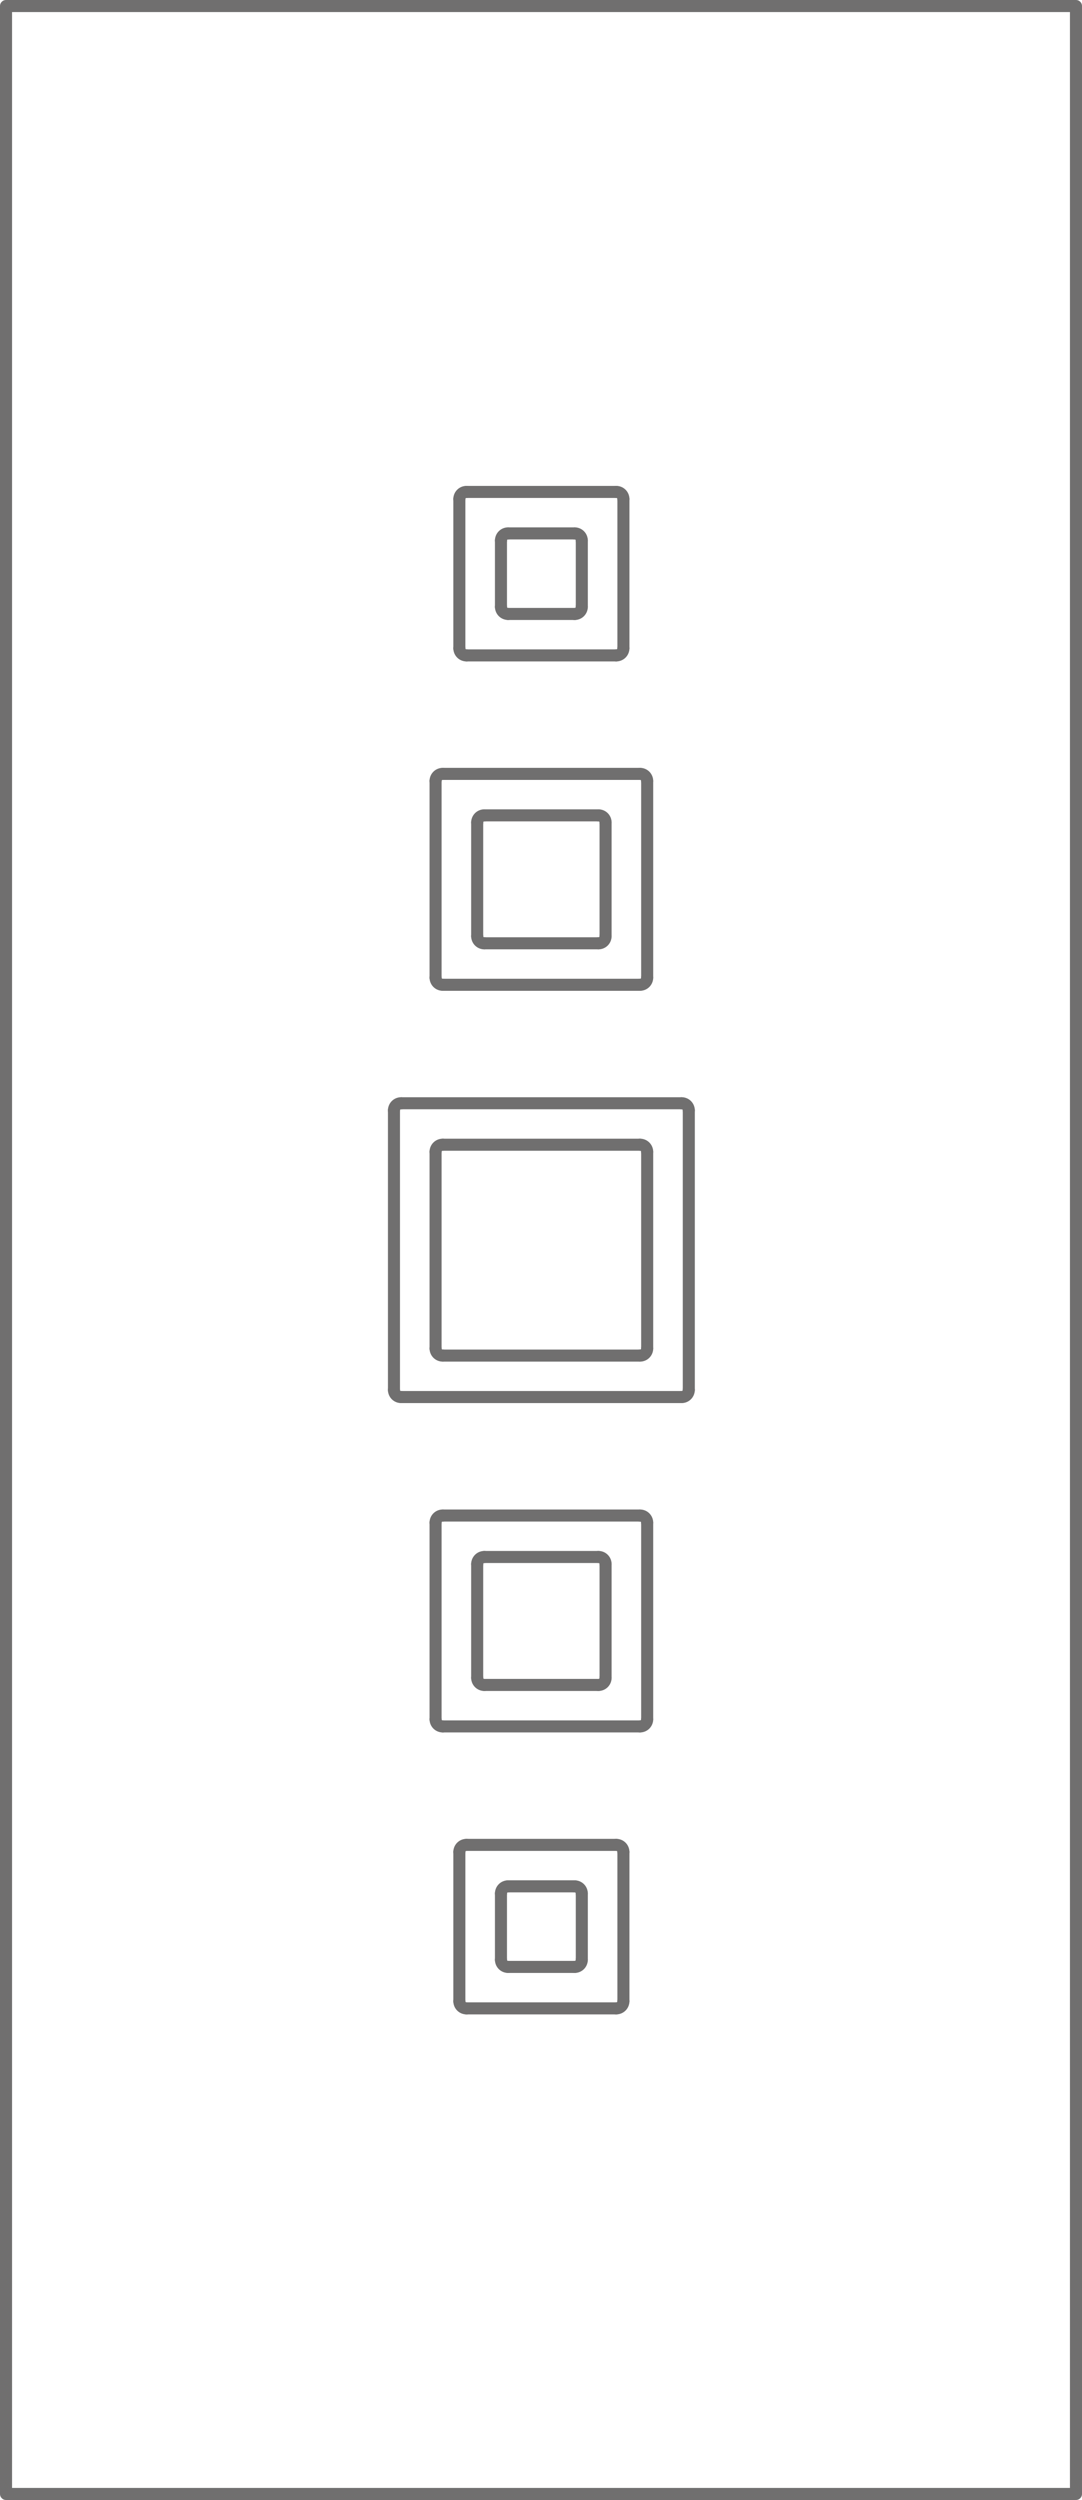 <svg viewBox="0 0 71.8 165.8" height="165.8" width="71.8" xmlns="http://www.w3.org/2000/svg">
  <g transform="translate(0.4 0.4)" id="DP29">
    <g transform="translate(25.743 73.239)" id="POLYLINE">
      <line stroke-width="0.8" stroke-linejoin="round" stroke-linecap="round" stroke="#706f6f" fill="none" y2="18.543" data-name="Line 571" id="Line_571"></line>
    </g>
    <g transform="translate(25.744 91.782)" id="SPLINE">
      <path stroke-width="0.8" stroke-linejoin="round" stroke-linecap="round" stroke="#706f6f" fill="none" transform="translate(-70.41 -631.64)" d="M70.41,631.64a.471.471,0,0,0,.471.471" data-name="Path 225" id="Path_225"></path>
    </g>
    <g transform="translate(26.254 92.253)" data-name="POLYLINE" id="POLYLINE-2">
      <line stroke-width="0.8" stroke-linejoin="round" stroke-linecap="round" stroke="#706f6f" fill="none" x2="18.543" data-name="Line 572" id="Line_572"></line>
    </g>
    <g transform="translate(44.835 91.782)" data-name="SPLINE" id="SPLINE-2">
      <path stroke-width="0.8" stroke-linejoin="round" stroke-linecap="round" stroke="#706f6f" fill="none" transform="translate(-756.4 -631.65)" d="M756.4,632.121a.471.471,0,0,0,.471-.471" data-name="Path 226" id="Path_226"></path>
    </g>
    <g transform="translate(45.308 73.239)" data-name="POLYLINE" id="POLYLINE-3">
      <line stroke-width="0.8" stroke-linejoin="round" stroke-linecap="round" stroke="#706f6f" fill="none" y1="18.543" data-name="Line 573" id="Line_573"></line>
    </g>
    <g transform="translate(44.836 72.768)" data-name="SPLINE" id="SPLINE-3">
      <path stroke-width="0.8" stroke-linejoin="round" stroke-linecap="round" stroke="#706f6f" fill="none" transform="translate(-756.41 54.33)" d="M756.881-53.859a.471.471,0,0,0-.471-.471" data-name="Path 227" id="Path_227"></path>
    </g>
    <g transform="translate(26.254 72.768)" data-name="POLYLINE" id="POLYLINE-4">
      <line stroke-width="0.8" stroke-linejoin="round" stroke-linecap="round" stroke="#706f6f" fill="none" x1="18.543" data-name="Line 574" id="Line_574"></line>
    </g>
    <g transform="translate(25.744 72.768)" data-name="SPLINE" id="SPLINE-4">
      <path stroke-width="0.8" stroke-linejoin="round" stroke-linecap="round" stroke="#706f6f" fill="none" transform="translate(-70.42 54.34)" d="M70.891-54.34a.471.471,0,0,0-.471.471" data-name="Path 228" id="Path_228"></path>
    </g>
    <g transform="translate(28.504 51.396)" data-name="POLYLINE" id="POLYLINE-5">
      <line stroke-width="0.8" stroke-linejoin="round" stroke-linecap="round" stroke="#706f6f" fill="none" y2="13.043" data-name="Line 575" id="Line_575"></line>
    </g>
    <g transform="translate(28.505 64.439)" data-name="SPLINE" id="SPLINE-5">
      <path stroke-width="0.8" stroke-linejoin="round" stroke-linecap="round" stroke="#706f6f" fill="none" transform="translate(-169.63 354.81)" d="M169.63-354.81a.471.471,0,0,0,.471.471" data-name="Path 229" id="Path_229"></path>
    </g>
    <g transform="translate(29.004 64.911)" data-name="POLYLINE" id="POLYLINE-6">
      <line stroke-width="0.8" stroke-linejoin="round" stroke-linecap="round" stroke="#706f6f" fill="none" x2="13.043" data-name="Line 576" id="Line_576"></line>
    </g>
    <g transform="translate(42.074 64.439)" data-name="SPLINE" id="SPLINE-6">
      <path stroke-width="0.8" stroke-linejoin="round" stroke-linecap="round" stroke="#706f6f" fill="none" transform="translate(-657.19 354.81)" d="M657.19-354.339a.471.471,0,0,0,.471-.471" data-name="Path 230" id="Path_230"></path>
    </g>
    <g transform="translate(42.546 51.396)" data-name="POLYLINE" id="POLYLINE-7">
      <line stroke-width="0.8" stroke-linejoin="round" stroke-linecap="round" stroke="#706f6f" fill="none" y1="13.043" data-name="Line 577" id="Line_577"></line>
    </g>
    <g transform="translate(42.074 50.925)" data-name="SPLINE" id="SPLINE-7">
      <path stroke-width="0.8" stroke-linejoin="round" stroke-linecap="round" stroke="#706f6f" fill="none" transform="translate(-657.19 842.37)" d="M657.661-841.9a.471.471,0,0,0-.471-.471" data-name="Path 231" id="Path_231"></path>
    </g>
    <g transform="translate(29.004 50.925)" data-name="POLYLINE" id="POLYLINE-8">
      <line stroke-width="0.8" stroke-linejoin="round" stroke-linecap="round" stroke="#706f6f" fill="none" x1="13.043" data-name="Line 578" id="Line_578"></line>
    </g>
    <g transform="translate(28.505 50.925)" data-name="SPLINE" id="SPLINE-8">
      <path stroke-width="0.8" stroke-linejoin="round" stroke-linecap="round" stroke="#706f6f" fill="none" transform="translate(-169.63 842.37)" d="M170.1-842.37a.471.471,0,0,0-.471.471" data-name="Path 232" id="Path_232"></path>
    </g>
    <g transform="translate(30.082 32.696)" data-name="POLYLINE" id="POLYLINE-9">
      <line stroke-width="0.8" stroke-linejoin="round" stroke-linecap="round" stroke="#706f6f" fill="none" y2="9.9" data-name="Line 579" id="Line_579"></line>
    </g>
    <g transform="translate(30.083 42.596)" data-name="SPLINE" id="SPLINE-9">
      <path stroke-width="0.8" stroke-linejoin="round" stroke-linecap="round" stroke="#706f6f" fill="none" transform="translate(-226.32 1142.85)" d="M226.32-1142.85a.471.471,0,0,0,.471.471" data-name="Path 233" id="Path_233"></path>
    </g>
    <g transform="translate(30.575 43.067)" data-name="POLYLINE" id="POLYLINE-10">
      <line stroke-width="0.8" stroke-linejoin="round" stroke-linecap="round" stroke="#706f6f" fill="none" x2="9.9" data-name="Line 580" id="Line_580"></line>
    </g>
    <g transform="translate(40.496 42.596)" data-name="SPLINE" id="SPLINE-10">
      <path stroke-width="0.8" stroke-linejoin="round" stroke-linecap="round" stroke="#706f6f" fill="none" transform="translate(-600.49 1142.84)" d="M600.49-1142.369a.471.471,0,0,0,.471-.471" data-name="Path 234" id="Path_234"></path>
    </g>
    <g transform="translate(40.969 32.696)" data-name="POLYLINE" id="POLYLINE-11">
      <line stroke-width="0.8" stroke-linejoin="round" stroke-linecap="round" stroke="#706f6f" fill="none" y1="9.9" data-name="Line 581" id="Line_581"></line>
    </g>
    <g transform="translate(40.497 32.225)" data-name="SPLINE" id="SPLINE-11">
      <path stroke-width="0.8" stroke-linejoin="round" stroke-linecap="round" stroke="#706f6f" fill="none" transform="translate(-600.5 1517)" d="M600.971-1516.529a.471.471,0,0,0-.471-.471" data-name="Path 235" id="Path_235"></path>
    </g>
    <g transform="translate(30.575 32.225)" data-name="POLYLINE" id="POLYLINE-12">
      <line stroke-width="0.8" stroke-linejoin="round" stroke-linecap="round" stroke="#706f6f" fill="none" x1="9.9" data-name="Line 582" id="Line_582"></line>
    </g>
    <g transform="translate(30.083 32.225)" data-name="SPLINE" id="SPLINE-12">
      <path stroke-width="0.8" stroke-linejoin="round" stroke-linecap="round" stroke="#706f6f" fill="none" transform="translate(-226.33 1517)" d="M226.8-1517a.471.471,0,0,0-.471.471" data-name="Path 236" id="Path_236"></path>
    </g>
    <g transform="translate(28.504 100.582)" data-name="POLYLINE" id="POLYLINE-13">
      <line stroke-width="0.8" stroke-linejoin="round" stroke-linecap="round" stroke="#706f6f" fill="none" y1="13.043" data-name="Line 583" id="Line_583"></line>
    </g>
    <g transform="translate(28.505 100.11)" data-name="SPLINE" id="SPLINE-13">
      <path stroke-width="0.8" stroke-linejoin="round" stroke-linecap="round" stroke="#706f6f" fill="none" transform="translate(-169.63 -932.11)" d="M170.1,932.11a.471.471,0,0,0-.471.471" data-name="Path 237" id="Path_237"></path>
    </g>
    <g transform="translate(29.004 100.111)" data-name="POLYLINE" id="POLYLINE-14">
      <line stroke-width="0.8" stroke-linejoin="round" stroke-linecap="round" stroke="#706f6f" fill="none" x2="13.043" data-name="Line 584" id="Line_584"></line>
    </g>
    <g transform="translate(42.074 100.111)" data-name="SPLINE" id="SPLINE-14">
      <path stroke-width="0.8" stroke-linejoin="round" stroke-linecap="round" stroke="#706f6f" fill="none" transform="translate(-657.19 -932.12)" d="M657.661,932.591a.471.471,0,0,0-.471-.471" data-name="Path 238" id="Path_238"></path>
    </g>
    <g transform="translate(42.546 100.582)" data-name="POLYLINE" id="POLYLINE-15">
      <line stroke-width="0.8" stroke-linejoin="round" stroke-linecap="round" stroke="#706f6f" fill="none" y2="13.043" data-name="Line 585" id="Line_585"></line>
    </g>
    <g transform="translate(42.074 113.625)" data-name="SPLINE" id="SPLINE-15">
      <path stroke-width="0.8" stroke-linejoin="round" stroke-linecap="round" stroke="#706f6f" fill="none" transform="translate(-657.19 -1419.68)" d="M657.19,1420.151a.471.471,0,0,0,.471-.471" data-name="Path 239" id="Path_239"></path>
    </g>
    <g transform="translate(29.004 114.096)" data-name="POLYLINE" id="POLYLINE-16">
      <line stroke-width="0.8" stroke-linejoin="round" stroke-linecap="round" stroke="#706f6f" fill="none" x1="13.043" data-name="Line 586" id="Line_586"></line>
    </g>
    <g transform="translate(28.505 113.625)" data-name="SPLINE" id="SPLINE-16">
      <path stroke-width="0.8" stroke-linejoin="round" stroke-linecap="round" stroke="#706f6f" fill="none" transform="translate(-169.63 -1419.67)" d="M169.63,1419.67a.471.471,0,0,0,.471.471" data-name="Path 240" id="Path_240"></path>
    </g>
    <g transform="translate(30.082 122.425)" data-name="POLYLINE" id="POLYLINE-17">
      <line stroke-width="0.8" stroke-linejoin="round" stroke-linecap="round" stroke="#706f6f" fill="none" y1="9.9" data-name="Line 587" id="Line_587"></line>
    </g>
    <g transform="translate(30.083 121.953)" data-name="SPLINE" id="SPLINE-17">
      <path stroke-width="0.8" stroke-linejoin="round" stroke-linecap="round" stroke="#706f6f" fill="none" transform="translate(-226.33 -1720.15)" d="M226.8,1720.15a.471.471,0,0,0-.471.471" data-name="Path 241" id="Path_241"></path>
    </g>
    <g transform="translate(30.575 121.953)" data-name="POLYLINE" id="POLYLINE-18">
      <line stroke-width="0.8" stroke-linejoin="round" stroke-linecap="round" stroke="#706f6f" fill="none" x2="9.9" data-name="Line 588" id="Line_588"></line>
    </g>
    <g transform="translate(40.497 121.953)" data-name="SPLINE" id="SPLINE-18">
      <path stroke-width="0.8" stroke-linejoin="round" stroke-linecap="round" stroke="#706f6f" fill="none" transform="translate(-600.5 -1720.15)" d="M600.971,1720.621a.471.471,0,0,0-.471-.471" data-name="Path 242" id="Path_242"></path>
    </g>
    <g transform="translate(40.969 122.425)" data-name="POLYLINE" id="POLYLINE-19">
      <line stroke-width="0.8" stroke-linejoin="round" stroke-linecap="round" stroke="#706f6f" fill="none" y2="9.9" data-name="Line 589" id="Line_589"></line>
    </g>
    <g transform="translate(40.496 132.325)" data-name="SPLINE" id="SPLINE-19">
      <path stroke-width="0.8" stroke-linejoin="round" stroke-linecap="round" stroke="#706f6f" fill="none" transform="translate(-600.49 -2094.33)" d="M600.49,2094.8a.471.471,0,0,0,.471-.471" data-name="Path 243" id="Path_243"></path>
    </g>
    <g transform="translate(30.575 132.796)" data-name="POLYLINE" id="POLYLINE-20">
      <line stroke-width="0.8" stroke-linejoin="round" stroke-linecap="round" stroke="#706f6f" fill="none" x1="9.9" data-name="Line 590" id="Line_590"></line>
    </g>
    <g transform="translate(30.083 132.325)" data-name="SPLINE" id="SPLINE-20">
      <path stroke-width="0.8" stroke-linejoin="round" stroke-linecap="round" stroke="#706f6f" fill="none" transform="translate(-226.32 -2094.32)" d="M226.32,2094.32a.471.471,0,0,0,.471.471" data-name="Path 244" id="Path_244"></path>
    </g>
    <g transform="translate(28.504 75.989)" data-name="POLYLINE" id="POLYLINE-21">
      <line stroke-width="0.8" stroke-linejoin="round" stroke-linecap="round" stroke="#706f6f" fill="none" y2="13.043" data-name="Line 591" id="Line_591"></line>
    </g>
    <g transform="translate(28.505 89.032)" data-name="SPLINE" id="SPLINE-21">
      <path stroke-width="0.8" stroke-linejoin="round" stroke-linecap="round" stroke="#706f6f" fill="none" transform="translate(-169.63 -532.43)" d="M169.63,532.43a.471.471,0,0,0,.471.471" data-name="Path 245" id="Path_245"></path>
    </g>
    <g transform="translate(29.004 89.503)" data-name="POLYLINE" id="POLYLINE-22">
      <line stroke-width="0.8" stroke-linejoin="round" stroke-linecap="round" stroke="#706f6f" fill="none" x2="13.043" data-name="Line 592" id="Line_592"></line>
    </g>
    <g transform="translate(42.074 89.032)" data-name="SPLINE" id="SPLINE-22">
      <path stroke-width="0.8" stroke-linejoin="round" stroke-linecap="round" stroke="#706f6f" fill="none" transform="translate(-657.19 -532.44)" d="M657.19,532.911a.471.471,0,0,0,.471-.471" data-name="Path 246" id="Path_246"></path>
    </g>
    <g transform="translate(42.546 75.989)" data-name="POLYLINE" id="POLYLINE-23">
      <line stroke-width="0.8" stroke-linejoin="round" stroke-linecap="round" stroke="#706f6f" fill="none" y1="13.043" data-name="Line 593" id="Line_593"></line>
    </g>
    <g transform="translate(42.074 75.518)" data-name="SPLINE" id="SPLINE-23">
      <path stroke-width="0.8" stroke-linejoin="round" stroke-linecap="round" stroke="#706f6f" fill="none" transform="translate(-657.19 -44.88)" d="M657.661,45.351a.471.471,0,0,0-.471-.471" data-name="Path 247" id="Path_247"></path>
    </g>
    <g transform="translate(29.004 75.518)" data-name="POLYLINE" id="POLYLINE-24">
      <line stroke-width="0.8" stroke-linejoin="round" stroke-linecap="round" stroke="#706f6f" fill="none" x1="13.043" data-name="Line 594" id="Line_594"></line>
    </g>
    <g transform="translate(28.505 75.518)" data-name="SPLINE" id="SPLINE-24">
      <path stroke-width="0.8" stroke-linejoin="round" stroke-linecap="round" stroke="#706f6f" fill="none" transform="translate(-169.63 -44.87)" d="M170.1,44.87a.471.471,0,0,0-.471.471" data-name="Path 248" id="Path_248"></path>
    </g>
    <g transform="translate(31.265 54.146)" data-name="POLYLINE" id="POLYLINE-25">
      <line stroke-width="0.8" stroke-linejoin="round" stroke-linecap="round" stroke="#706f6f" fill="none" y2="7.543" data-name="Line 595" id="Line_595"></line>
    </g>
    <g transform="translate(31.266 61.69)" data-name="SPLINE" id="SPLINE-25">
      <path stroke-width="0.8" stroke-linejoin="round" stroke-linecap="round" stroke="#706f6f" fill="none" transform="translate(-268.84 454)" d="M268.84-454a.471.471,0,0,0,.471.471" data-name="Path 249" id="Path_249"></path>
    </g>
    <g transform="translate(31.754 62.16)" data-name="POLYLINE" id="POLYLINE-26">
      <line stroke-width="0.8" stroke-linejoin="round" stroke-linecap="round" stroke="#706f6f" fill="none" x2="7.543" data-name="Line 596" id="Line_596"></line>
    </g>
    <g transform="translate(39.314 61.69)" data-name="SPLINE" id="SPLINE-26">
      <path stroke-width="0.8" stroke-linejoin="round" stroke-linecap="round" stroke="#706f6f" fill="none" transform="translate(-558 454)" d="M558-453.529a.471.471,0,0,0,.471-.471" data-name="Path 250" id="Path_250"></path>
    </g>
    <g transform="translate(39.785 54.146)" data-name="POLYLINE" id="POLYLINE-27">
      <line stroke-width="0.8" stroke-linejoin="round" stroke-linecap="round" stroke="#706f6f" fill="none" y1="7.543" data-name="Line 597" id="Line_597"></line>
    </g>
    <g transform="translate(39.314 53.675)" data-name="SPLINE" id="SPLINE-27">
      <path stroke-width="0.8" stroke-linejoin="round" stroke-linecap="round" stroke="#706f6f" fill="none" transform="translate(-558 743.15)" d="M558.471-742.679a.471.471,0,0,0-.471-.471" data-name="Path 251" id="Path_251"></path>
    </g>
    <g transform="translate(31.754 53.675)" data-name="POLYLINE" id="POLYLINE-28">
      <line stroke-width="0.8" stroke-linejoin="round" stroke-linecap="round" stroke="#706f6f" fill="none" x1="7.543" data-name="Line 598" id="Line_598"></line>
    </g>
    <g transform="translate(31.266 53.675)" data-name="SPLINE" id="SPLINE-28">
      <path stroke-width="0.8" stroke-linejoin="round" stroke-linecap="round" stroke="#706f6f" fill="none" transform="translate(-268.85 743.16)" d="M269.321-743.16a.471.471,0,0,0-.471.471" data-name="Path 252" id="Path_252"></path>
    </g>
    <g transform="translate(32.843 35.446)" data-name="POLYLINE" id="POLYLINE-29">
      <line stroke-width="0.8" stroke-linejoin="round" stroke-linecap="round" stroke="#706f6f" fill="none" y2="4.4" data-name="Line 599" id="Line_599"></line>
    </g>
    <g transform="translate(32.844 39.846)" data-name="SPLINE" id="SPLINE-29">
      <path stroke-width="0.8" stroke-linejoin="round" stroke-linecap="round" stroke="#706f6f" fill="none" transform="translate(-325.53 1242.06)" d="M325.53-1242.06a.471.471,0,0,0,.471.471" data-name="Path 253" id="Path_253"></path>
    </g>
    <g transform="translate(33.325 40.318)" data-name="POLYLINE" id="POLYLINE-30">
      <line stroke-width="0.8" stroke-linejoin="round" stroke-linecap="round" stroke="#706f6f" fill="none" x2="4.4" data-name="Line 600" id="Line_600"></line>
    </g>
    <g transform="translate(37.735 39.848)" data-name="SPLINE" id="SPLINE-30">
      <path stroke-width="0.8" stroke-linejoin="round" stroke-linecap="round" stroke="#706f6f" fill="none" transform="translate(-501.28 1242)" d="M501.28-1241.529a.471.471,0,0,0,.471-.471" data-name="Path 254" id="Path_254"></path>
    </g>
    <g transform="translate(38.208 35.446)" data-name="POLYLINE" id="POLYLINE-31">
      <line stroke-width="0.8" stroke-linejoin="round" stroke-linecap="round" stroke="#706f6f" fill="none" y1="4.4" data-name="Line 601" id="Line_601"></line>
    </g>
    <g transform="translate(37.735 34.975)" data-name="SPLINE" id="SPLINE-31">
      <path stroke-width="0.8" stroke-linejoin="round" stroke-linecap="round" stroke="#706f6f" fill="none" transform="translate(-501.29 1417.8)" d="M501.761-1417.329a.471.471,0,0,0-.471-.471" data-name="Path 255" id="Path_255"></path>
    </g>
    <g transform="translate(33.325 34.975)" data-name="POLYLINE" id="POLYLINE-32">
      <line stroke-width="0.8" stroke-linejoin="round" stroke-linecap="round" stroke="#706f6f" fill="none" x1="4.4" data-name="Line 602" id="Line_602"></line>
    </g>
    <g transform="translate(32.844 34.975)" data-name="SPLINE" id="SPLINE-32">
      <path stroke-width="0.8" stroke-linejoin="round" stroke-linecap="round" stroke="#706f6f" fill="none" transform="translate(-325.54 1417.81)" d="M326.011-1417.81a.471.471,0,0,0-.471.471" data-name="Path 256" id="Path_256"></path>
    </g>
    <g transform="translate(31.265 103.332)" data-name="POLYLINE" id="POLYLINE-33">
      <line stroke-width="0.8" stroke-linejoin="round" stroke-linecap="round" stroke="#706f6f" fill="none" y1="7.543" data-name="Line 603" id="Line_603"></line>
    </g>
    <g transform="translate(31.266 102.86)" data-name="SPLINE" id="SPLINE-33">
      <path stroke-width="0.8" stroke-linejoin="round" stroke-linecap="round" stroke="#706f6f" fill="none" transform="translate(-268.85 -1031.33)" d="M269.321,1031.33a.471.471,0,0,0-.471.471" data-name="Path 257" id="Path_257"></path>
    </g>
    <g transform="translate(31.754 102.86)" data-name="POLYLINE" id="POLYLINE-34">
      <line stroke-width="0.8" stroke-linejoin="round" stroke-linecap="round" stroke="#706f6f" fill="none" x2="7.543" data-name="Line 604" id="Line_604"></line>
    </g>
    <g transform="translate(39.314 102.86)" data-name="SPLINE" id="SPLINE-34">
      <path stroke-width="0.8" stroke-linejoin="round" stroke-linecap="round" stroke="#706f6f" fill="none" transform="translate(-558 -1031.33)" d="M558.471,1031.8a.471.471,0,0,0-.471-.471" data-name="Path 258" id="Path_258"></path>
    </g>
    <g transform="translate(39.785 103.332)" data-name="POLYLINE" id="POLYLINE-35">
      <line stroke-width="0.8" stroke-linejoin="round" stroke-linecap="round" stroke="#706f6f" fill="none" y2="7.543" data-name="Line 605" id="Line_605"></line>
    </g>
    <g transform="translate(39.314 110.875)" data-name="SPLINE" id="SPLINE-35">
      <path stroke-width="0.8" stroke-linejoin="round" stroke-linecap="round" stroke="#706f6f" fill="none" transform="translate(-558 -1320.47)" d="M558,1320.941a.471.471,0,0,0,.471-.471" data-name="Path 259" id="Path_259"></path>
    </g>
    <g transform="translate(31.754 111.346)" data-name="POLYLINE" id="POLYLINE-36">
      <line stroke-width="0.8" stroke-linejoin="round" stroke-linecap="round" stroke="#706f6f" fill="none" x1="7.543" data-name="Line 606" id="Line_606"></line>
    </g>
    <g transform="translate(31.266 110.875)" data-name="SPLINE" id="SPLINE-36">
      <path stroke-width="0.8" stroke-linejoin="round" stroke-linecap="round" stroke="#706f6f" fill="none" transform="translate(-268.84 -1320.46)" d="M268.84,1320.46a.471.471,0,0,0,.471.471" data-name="Path 260" id="Path_260"></path>
    </g>
    <g transform="translate(32.843 125.175)" data-name="POLYLINE" id="POLYLINE-37">
      <line stroke-width="0.8" stroke-linejoin="round" stroke-linecap="round" stroke="#706f6f" fill="none" y1="4.4" data-name="Line 607" id="Line_607"></line>
    </g>
    <g transform="translate(32.844 124.703)" data-name="SPLINE" id="SPLINE-37">
      <path stroke-width="0.8" stroke-linejoin="round" stroke-linecap="round" stroke="#706f6f" fill="none" transform="translate(-325.54 -1819.36)" d="M326.011,1819.36a.471.471,0,0,0-.471.471" data-name="Path 261" id="Path_261"></path>
    </g>
    <g transform="translate(33.325 124.703)" data-name="POLYLINE" id="POLYLINE-38">
      <line stroke-width="0.8" stroke-linejoin="round" stroke-linecap="round" stroke="#706f6f" fill="none" x2="4.4" data-name="Line 608" id="Line_608"></line>
    </g>
    <g transform="translate(37.735 124.704)" data-name="SPLINE" id="SPLINE-38">
      <path stroke-width="0.8" stroke-linejoin="round" stroke-linecap="round" stroke="#706f6f" fill="none" transform="translate(-501.29 -1819.37)" d="M501.761,1819.841a.471.471,0,0,0-.471-.471" data-name="Path 262" id="Path_262"></path>
    </g>
    <g transform="translate(38.208 125.175)" data-name="POLYLINE" id="POLYLINE-39">
      <line stroke-width="0.8" stroke-linejoin="round" stroke-linecap="round" stroke="#706f6f" fill="none" y2="4.4" data-name="Line 609" id="Line_609"></line>
    </g>
    <g transform="translate(37.735 129.575)" data-name="SPLINE" id="SPLINE-39">
      <path stroke-width="0.8" stroke-linejoin="round" stroke-linecap="round" stroke="#706f6f" fill="none" transform="translate(-501.28 -1995.11)" d="M501.28,1995.581a.471.471,0,0,0,.471-.471" data-name="Path 263" id="Path_263"></path>
    </g>
    <g transform="translate(33.325 130.046)" data-name="POLYLINE" id="POLYLINE-40">
      <line stroke-width="0.8" stroke-linejoin="round" stroke-linecap="round" stroke="#706f6f" fill="none" x1="4.4" data-name="Line 610" id="Line_610"></line>
    </g>
    <g transform="translate(32.844 129.575)" data-name="SPLINE" id="SPLINE-40">
      <path stroke-width="0.8" stroke-linejoin="round" stroke-linecap="round" stroke="#706f6f" fill="none" transform="translate(-325.53 -1995.11)" d="M325.53,1995.11a.471.471,0,0,0,.471.471" data-name="Path 264" id="Path_264"></path>
    </g>
    <g transform="translate(0 0)" data-name="POLYLINE" id="POLYLINE-41">
      <path stroke-width="0.8" stroke-linejoin="round" stroke-linecap="round" stroke="#706f6f" fill="none" transform="translate(-2.99 -2.99)" d="M73.99,167.99h-71V2.99h71v165" data-name="Path 265" id="Path_265"></path>
    </g>
  </g>
</svg>
